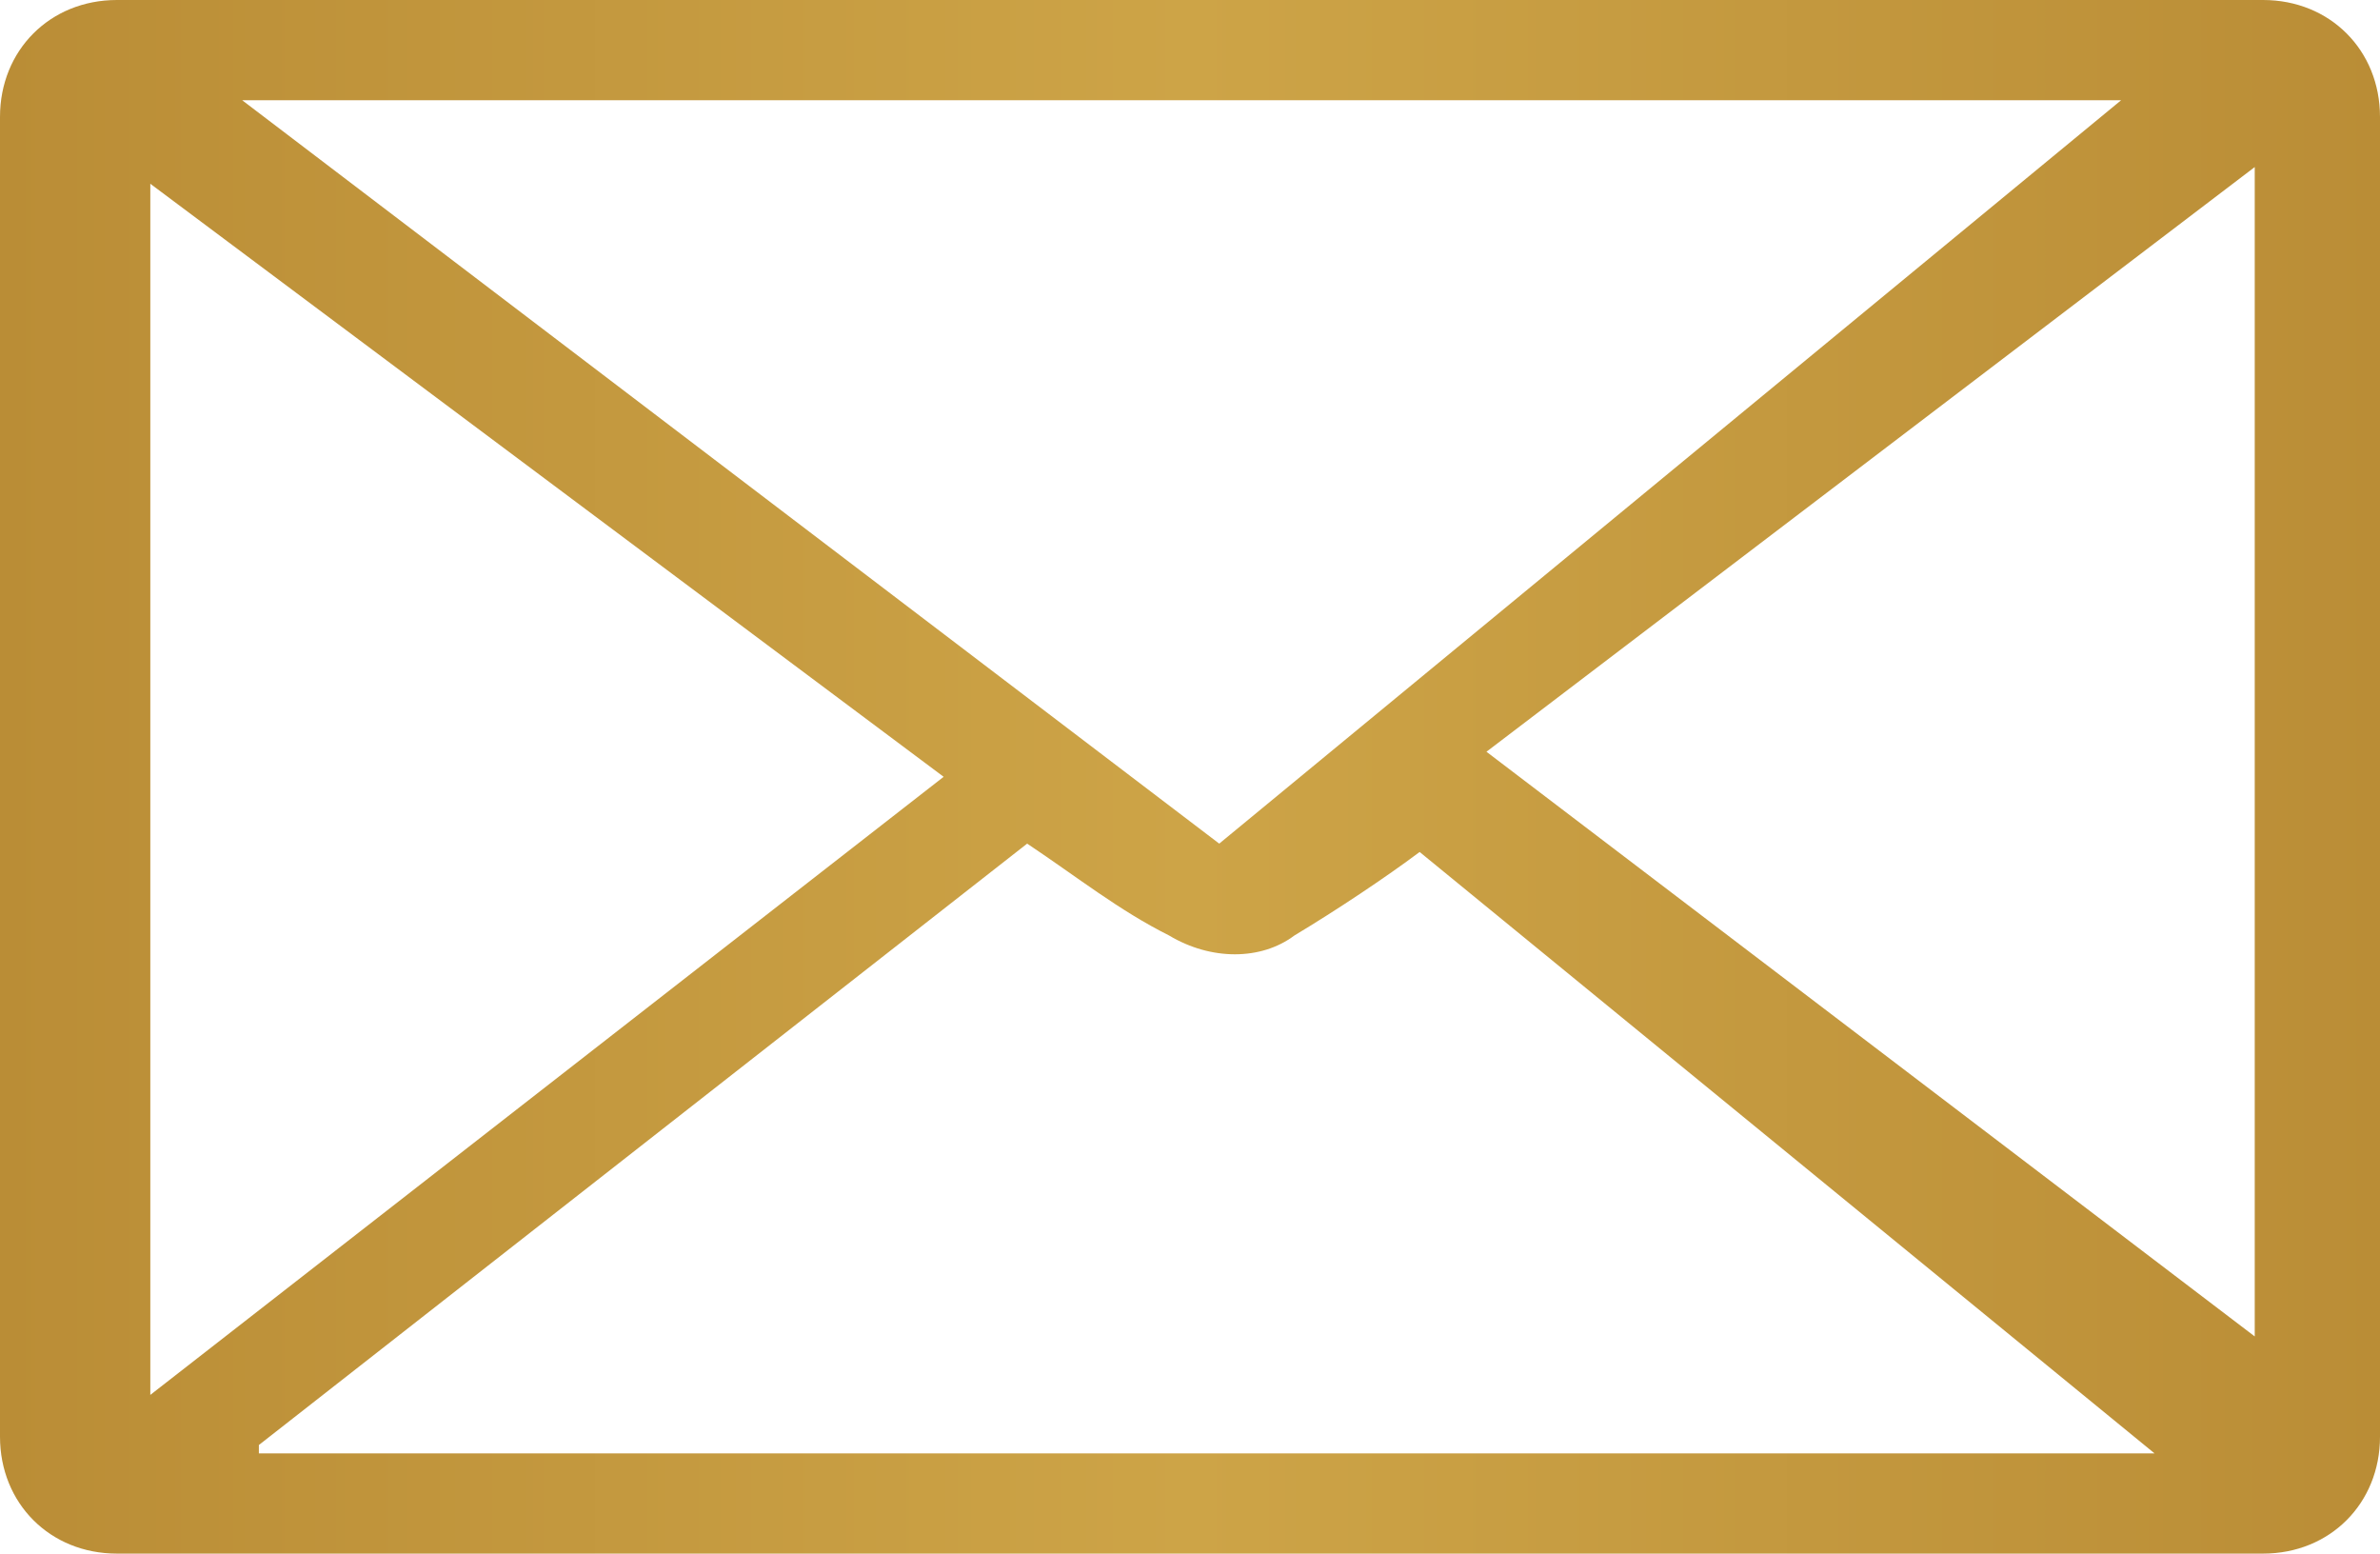 <?xml version="1.0" encoding="utf-8"?>
<!-- Generator: Adobe Illustrator 21.1.0, SVG Export Plug-In . SVG Version: 6.00 Build 0)  -->
<svg version="1.1" id="Layer_1" xmlns="http://www.w3.org/2000/svg" xmlns:xlink="http://www.w3.org/1999/xlink" x="0px" y="0px"
	 viewBox="0 0 28.5 18.6" style="enable-background:new 0 0 28.5 18.6;" xml:space="preserve">
<style type="text/css">
	.st0{fill:url(#XMLID_2_);}
</style>
<linearGradient id="XMLID_2_" gradientUnits="userSpaceOnUse" x1="0" y1="9.297" x2="28.521" y2="9.297">
	<stop  offset="0" style="stop-color:#BA8D36"/>
	<stop  offset="0.5" style="stop-color:#CDA447"/>
	<stop  offset="1" style="stop-color:#BA8D36"/>
</linearGradient>
<path id="XMLID_88_" class="st0" d="M0,1.4v15.8c0,0.8,0.6,1.4,1.4,1.4h25.7c0.8,0,1.4-0.6,1.4-1.4V1.4c0-0.8-0.6-1.4-1.4-1.4H1.4
	C0.6,0,0,0.6,0,1.4z M25.4,1.2l-10.8,8.9L2.9,1.2H25.4z M1.8,2.2l9.5,7.1l-9.5,7.4V2.2z M3.1,17.3l9.2-7.2c0.6,0.4,1.1,0.8,1.7,1.1
	c0.5,0.3,1.1,0.3,1.5,0c0.5-0.3,1.1-0.7,1.5-1l8.8,7.2H3.1z M17.8,9L27,2v14L17.8,9z"/>
</svg>
